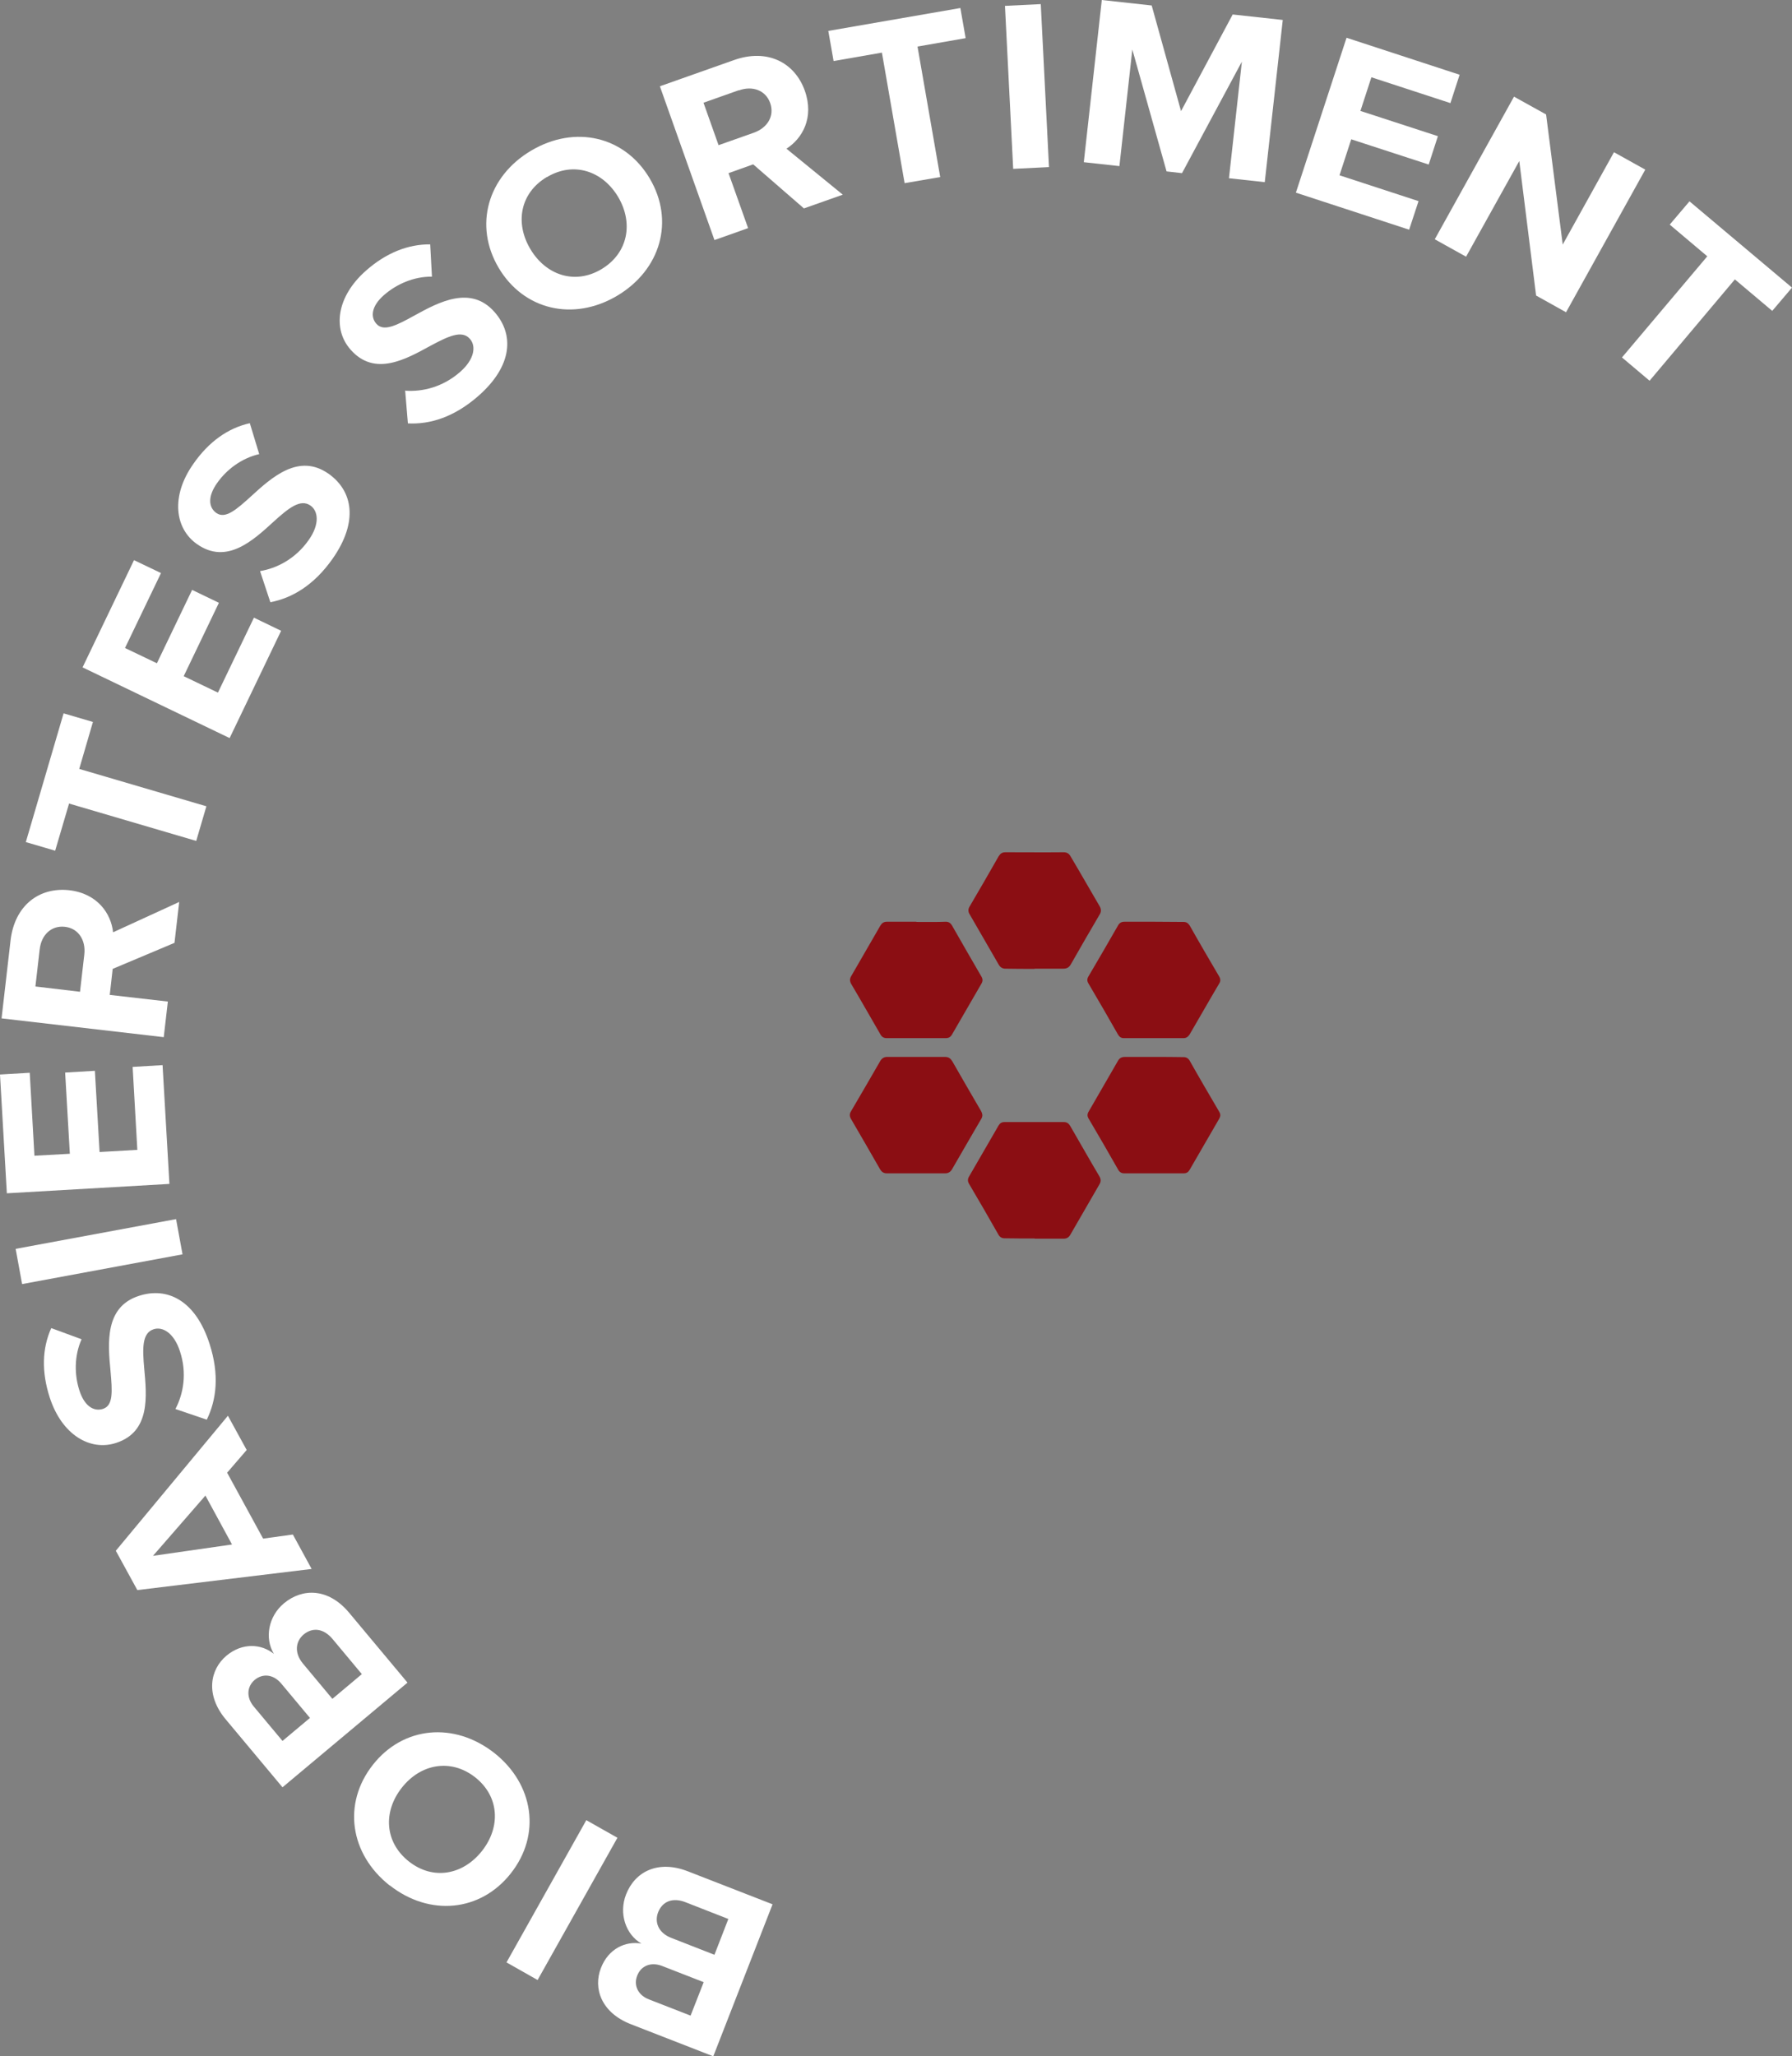 <?xml version="1.0" encoding="UTF-8"?><svg id="Calque_2" xmlns="http://www.w3.org/2000/svg" viewBox="0 0 91.6 105.1"><rect x="0" y="0" width="91.6" height="105.1" fill="#808080" stroke="none"/><defs><style>.cls-1{fill:#8b0e13;}.cls-1,.cls-2{stroke-width:0px;}.cls-3{isolation:isolate;}.cls-2{fill:#fff;}</style></defs><g id="Calque_2-2"><path class="cls-1" d="M58.97,47.11h-1.5c-.14,0-.25.06-.32.19-.5.87-1,1.74-1.51,2.6-.08.13-.08.24,0,.37.51.87,1.02,1.74,1.51,2.61.07.11.15.18.29.18h3.06c.14,0,.23-.07.31-.19.51-.87,1-1.74,1.51-2.6.08-.12.07-.24,0-.36-.51-.87-1.02-1.74-1.51-2.61-.08-.12-.17-.18-.31-.18-.51,0-1.02-.01-1.52-.01Z"/><path class="cls-1" d="M46.84,47.11h-1.5c-.17,0-.26.07-.34.2-.5.86-.99,1.72-1.49,2.58-.08.13-.08.26,0,.4.51.86,1,1.73,1.5,2.59.07.12.17.18.31.18h3.03c.14,0,.24-.06.31-.18.51-.87,1-1.74,1.51-2.61.07-.12.07-.23,0-.35-.51-.88-1.02-1.76-1.52-2.64-.07-.11-.17-.17-.3-.17-.5.02-1,.01-1.51.01Z"/><path class="cls-1" d="M52.88,49.51h1.47c.18,0,.29-.06.38-.21.49-.86.98-1.71,1.48-2.56.09-.14.08-.28,0-.42-.5-.85-.98-1.7-1.48-2.54-.08-.15-.19-.22-.36-.22-.99.01-1.97,0-2.97,0-.17,0-.26.06-.35.2-.49.86-.98,1.71-1.48,2.56-.09.14-.09.28,0,.42.5.86.99,1.72,1.49,2.58.08.13.19.19.33.19.51.01,1,.01,1.5.01Z"/><path class="cls-1" d="M58.97,54.02h-1.47c-.17,0-.28.06-.36.21-.5.86-.99,1.72-1.49,2.58-.08.13-.08.24,0,.37.51.87,1.02,1.74,1.51,2.61.07.12.17.18.3.18h3.05c.14,0,.23-.06.3-.18.51-.87,1-1.74,1.51-2.61.07-.12.08-.23,0-.36-.51-.87-1.02-1.74-1.51-2.61-.07-.12-.17-.18-.31-.18-.51-.01-1.02-.01-1.52-.01Z"/><path class="cls-1" d="M52.89,63.31h1.48c.15,0,.26-.06.34-.2.5-.86.99-1.72,1.49-2.58.08-.13.08-.26,0-.4-.51-.86-1-1.73-1.5-2.59-.07-.12-.17-.19-.31-.19h-3.05c-.14,0-.23.06-.3.18-.51.87-1,1.74-1.51,2.61-.07.12-.07.24,0,.36.51.87,1.02,1.74,1.51,2.61.07.12.17.18.31.18.52.01,1.03.01,1.53.01Z"/><path class="cls-1" d="M46.84,54.02h-1.5c-.15,0-.26.07-.34.2-.5.86-.99,1.72-1.5,2.58-.08.13-.08.25,0,.39.5.86,1,1.72,1.49,2.58.08.13.18.2.34.2h2.99c.15,0,.26-.07.34-.2.5-.86.99-1.72,1.49-2.57.09-.14.08-.26,0-.41-.5-.85-.99-1.71-1.48-2.56-.09-.14-.19-.21-.36-.21h-1.47Z"/><g id="Calque_2-2"><g id="Calque_1-2"><g class="cls-3"><g class="cls-3"><g class="cls-3"><path class="cls-2" d="M51.79,8.63l-.42-8.33,1.83-.09.42,8.33-1.83.09Z"/></g></g></g></g><g class="cls-3"><g class="cls-3"><g class="cls-3"><path class="cls-2" d="M39.49,97.33l-3.03,7.77-4.21-1.64c-1.52-.59-1.94-1.84-1.53-2.88.38-.98,1.26-1.39,2.07-1.24-.8-.46-1.17-1.53-.79-2.51.45-1.16,1.62-1.78,3.15-1.19,0,0,4.34,1.69,4.34,1.69ZM35.97,101.31l-2.13-.83c-.58-.22-1.08,0-1.27.5-.19.48.03.99.6,1.21l2.13.83s.67-1.71.67-1.71ZM37.23,98.08l-2.2-.86c-.65-.25-1.17-.04-1.39.52-.19.49,0,1.05.68,1.31l2.2.86s.71-1.83.71-1.83Z"/></g></g></g><g class="cls-3"><g class="cls-3"><g class="cls-3"><path class="cls-2" d="M31.56,93.93l-4.08,7.27-1.59-.9,4.08-7.27,1.59.9Z"/></g></g></g><g class="cls-3"><g class="cls-3"><g class="cls-3"><path class="cls-2" d="M19.92,96.37c-2.04-1.61-2.42-4.19-.86-6.17,1.55-1.97,4.15-2.21,6.2-.61,2.03,1.6,2.41,4.19.85,6.16-1.55,1.97-4.16,2.21-6.19.61h0ZM20.9,95.14c1.24.98,2.77.69,3.74-.54.96-1.22.89-2.78-.35-3.76-1.25-.98-2.79-.69-3.75.53-.97,1.23-.88,2.79.36,3.77Z"/></g></g></g><g class="cls-3"><g class="cls-3"><g class="cls-3"><path class="cls-2" d="M20.83,86l-6.39,5.35-2.9-3.47c-1.05-1.25-.81-2.55.04-3.26.81-.67,1.77-.61,2.42-.09-.48-.79-.29-1.91.51-2.58.96-.8,2.28-.78,3.33.47l2.99,3.58ZM15.84,87.8l-1.47-1.76c-.4-.47-.94-.52-1.35-.18-.39.33-.45.88-.05,1.36l1.47,1.76,1.41-1.18h0ZM18.5,85.57l-1.51-1.81c-.45-.53-1.01-.6-1.47-.22-.4.34-.5.92-.04,1.48l1.51,1.81,1.5-1.26h.01Z"/></g></g></g><g class="cls-3"><g class="cls-3"><g class="cls-3"><path class="cls-2" d="M12.61,74.11l-1,1.16,1.84,3.37,1.52-.21.96,1.76-8.91,1.08-1.1-2.01,5.73-6.9s.96,1.75.96,1.75ZM7.82,79.52l4.04-.58-1.36-2.5s-2.68,3.08-2.68,3.08Z"/></g></g></g><g class="cls-3"><g class="cls-3"><g class="cls-3"><path class="cls-2" d="M8.97,72.01c.4-.76.6-1.82.23-2.94-.31-.96-.9-1.28-1.35-1.13-.59.19-.57.97-.48,1.98.13,1.43.33,3.26-1.44,3.83-1.32.43-2.77-.41-3.39-2.33-.42-1.3-.39-2.5.08-3.54l1.55.57c-.38.85-.37,1.82-.11,2.62.25.78.72,1.09,1.2.94.54-.17.48-.91.39-1.93-.14-1.44-.3-3.29,1.46-3.85,1.45-.47,2.89.24,3.6,2.45.51,1.57.36,2.86-.14,3.88l-1.59-.54h0Z"/></g></g></g><g class="cls-3"><g class="cls-3"><g class="cls-3"><path class="cls-2" d="M9.33,64.11l-8.2,1.52-.33-1.8,8.2-1.52.33,1.8Z"/></g></g></g><g class="cls-3"><g class="cls-3"><g class="cls-3"><path class="cls-2" d="M8.67,60.51l-8.32.48-.35-6.07,1.52-.09.24,4.24,1.81-.1-.24-4.15,1.52-.09.24,4.15,1.93-.11-.24-4.24,1.53-.09.35,6.07h0Z"/></g></g></g><g class="cls-3"><g class="cls-3"><g class="cls-3"><path class="cls-2" d="M8.92,48.19l-3.16,1.33-.15,1.33,2.97.34-.21,1.82L.08,52.05l.46-3.99c.21-1.78,1.46-2.73,3-2.56,1.46.17,2.14,1.21,2.24,2.15l3.38-1.55-.24,2.08h0ZM2.03,48.51l-.22,1.91,2.28.27.22-1.91c.08-.73-.3-1.33-.99-1.41-.7-.08-1.21.42-1.29,1.15h0Z"/></g></g></g><g class="cls-3"><g class="cls-3"><g class="cls-3"><path class="cls-2" d="M10.03,42.98l-6.5-1.91-.71,2.41-1.5-.44,1.93-6.58,1.5.44-.7,2.4,6.5,1.91s-.52,1.77-.52,1.77Z"/></g></g></g><g class="cls-3"><g class="cls-3"><g class="cls-3"><path class="cls-2" d="M11.73,37.72l-7.51-3.61,2.63-5.48,1.38.66-1.84,3.83,1.63.78,1.8-3.75,1.37.66-1.8,3.75,1.75.84,1.84-3.83,1.39.67-2.63,5.48h-.01Z"/></g></g></g><g class="cls-3"><g class="cls-3"><g class="cls-3"><path class="cls-2" d="M13.29,29.19c.85-.14,1.81-.62,2.49-1.59.58-.82.48-1.49.09-1.76-.51-.36-1.12.13-1.87.81-1.06.97-2.41,2.23-3.93,1.16-1.14-.8-1.35-2.46-.18-4.11.78-1.12,1.76-1.82,2.88-2.07l.48,1.58c-.91.21-1.68.8-2.16,1.49-.47.67-.44,1.23-.03,1.52.46.32,1.02-.17,1.77-.85,1.07-.98,2.44-2.22,3.96-1.16,1.25.88,1.54,2.45.21,4.35-.95,1.35-2.07,2.01-3.18,2.22l-.53-1.6h0Z"/></g></g></g><g class="cls-3"><g class="cls-3"><g class="cls-3"><path class="cls-2" d="M20.73,19.97c.86.06,1.9-.18,2.79-.96.75-.66.82-1.33.5-1.69-.41-.47-1.11-.13-2.01.35-1.26.69-2.86,1.6-4.09.2-.92-1.04-.73-2.7.79-4.04,1.02-.9,2.14-1.35,3.28-1.34l.09,1.65c-.94-.01-1.82.39-2.45.94-.62.54-.72,1.1-.39,1.47.37.42,1.03.08,1.92-.41,1.27-.7,2.9-1.58,4.12-.19,1.01,1.15.92,2.75-.82,4.28-1.24,1.09-2.48,1.47-3.61,1.41l-.14-1.68h.02Z"/></g></g></g><g class="cls-3"><g class="cls-3"><g class="cls-3"><path class="cls-2" d="M27.15,7.7c2.24-1.33,4.78-.74,6.06,1.42s.57,4.67-1.67,6c-2.23,1.32-4.77.73-6.05-1.43-1.28-2.16-.57-4.67,1.66-5.99ZM27.95,9.05c-1.36.81-1.64,2.34-.84,3.68.79,1.33,2.27,1.84,3.63,1.03s1.65-2.35.86-3.69c-.8-1.34-2.28-1.83-3.64-1.02h-.01Z"/></g></g></g><g class="cls-3"><g class="cls-3"><g class="cls-3"><path class="cls-2" d="M41.09,10.65l-2.59-2.25-1.26.45,1,2.81-1.72.61-2.79-7.86,3.79-1.34c1.69-.6,3.1.11,3.62,1.57.49,1.39-.14,2.45-.94,2.96l2.88,2.35-1.98.7h-.01ZM37.77,4.61l-1.81.64.77,2.17,1.81-.64c.69-.25,1.06-.85.83-1.51s-.91-.9-1.6-.65h0Z"/></g></g></g><g class="cls-3"><g class="cls-3"><g class="cls-3"><path class="cls-2" d="M46.24,9.36l-1.16-6.67-2.47.43-.27-1.54,6.75-1.17.27,1.54-2.46.43,1.16,6.67-1.81.31h0Z"/></g></g></g><g class="cls-3"><g class="cls-3"><g class="cls-3"><path class="cls-2" d="M62.82,9.11l.66-5.96-3.06,5.7-.79-.09-1.75-6.23-.66,5.96-1.82-.2.92-8.29,2.55.28,1.5,5.4,2.64-4.94,2.56.28-.92,8.29s-1.83-.2-1.83-.2Z"/></g></g></g><g class="cls-3"><g class="cls-3"><g class="cls-3"><path class="cls-2" d="M66.24,9.85l2.59-7.92,5.78,1.89-.47,1.45-4.04-1.32-.56,1.72,3.96,1.29-.47,1.45-3.96-1.29-.6,1.84,4.04,1.32-.48,1.46-5.78-1.89h0Z"/></g></g></g><g class="cls-3"><g class="cls-3"><g class="cls-3"><path class="cls-2" d="M78.52,15.11l-.86-6.88-2.72,4.89-1.6-.89,4.05-7.29,1.64.91.85,6.65,2.62-4.72,1.6.89-4.05,7.29-1.54-.86h.01Z"/></g></g></g><g class="cls-3"><g class="cls-3"><g class="cls-3"><path class="cls-2" d="M82.9,18.28l4.37-5.18-1.92-1.62,1.01-1.19,5.24,4.41-1.01,1.19-1.91-1.61-4.36,5.18-1.41-1.19h0Z"/></g></g></g></g></g></svg>